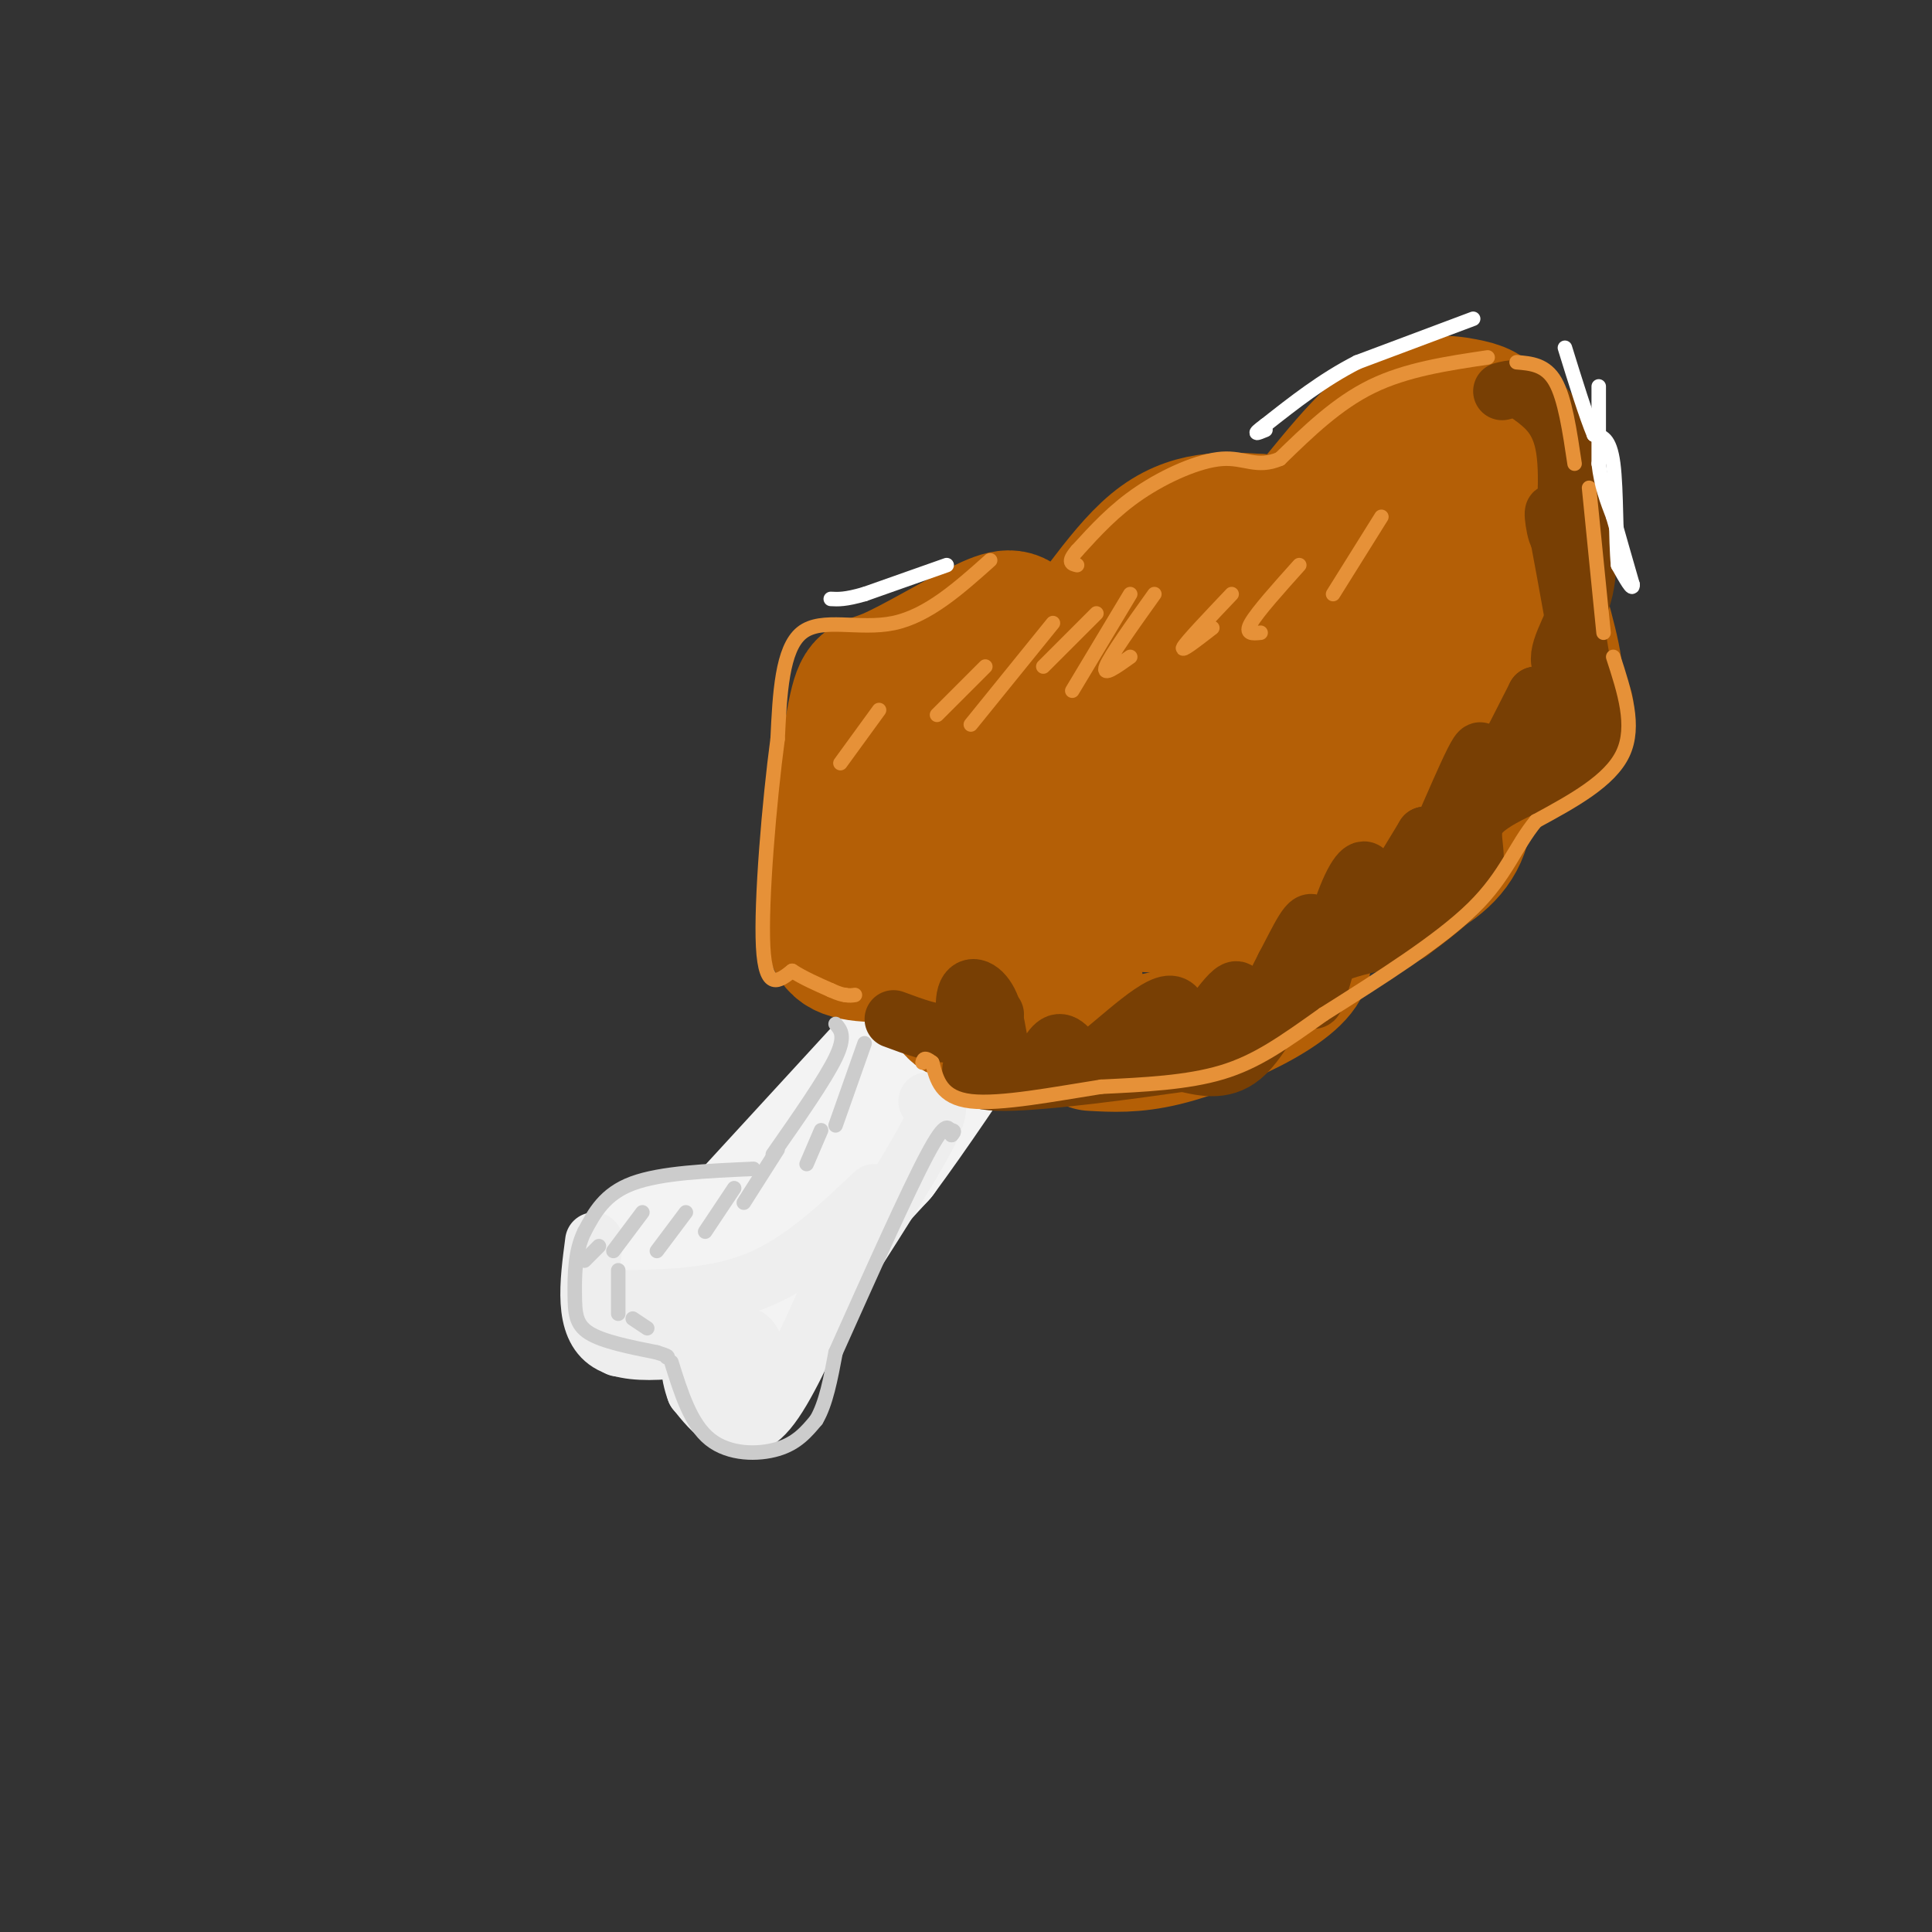 <svg viewBox='0 0 400 400' version='1.1' xmlns='http://www.w3.org/2000/svg' xmlns:xlink='http://www.w3.org/1999/xlink'><rect x="0" y="0" width="400" height="400" fill="#333333" stroke="none"/><g fill='none' stroke='rgb(180,95,6)' stroke-width='28' stroke-linecap='round' stroke-linejoin='round'><path d='M171,187c2.256,-15.858 4.511,-31.716 6,-39c1.489,-7.284 2.211,-5.995 7,-8c4.789,-2.005 13.645,-7.305 19,-10c5.355,-2.695 7.209,-2.784 9,0c1.791,2.784 3.521,8.442 8,5c4.479,-3.442 11.708,-15.983 19,-22c7.292,-6.017 14.646,-5.508 22,-5'/><path d='M261,108c4.073,0.656 3.256,4.798 7,1c3.744,-3.798 12.047,-15.534 19,-21c6.953,-5.466 12.554,-4.661 16,-4c3.446,0.661 4.735,1.178 7,4c2.265,2.822 5.504,7.949 7,14c1.496,6.051 1.248,13.025 1,20'/><path d='M318,122c1.458,7.279 4.602,15.476 4,21c-0.602,5.524 -4.948,8.375 -9,9c-4.052,0.625 -7.808,-0.977 -9,2c-1.192,2.977 0.179,10.532 -1,16c-1.179,5.468 -4.908,8.848 -11,12c-6.092,3.152 -14.546,6.076 -23,9'/><path d='M269,191c-3.057,2.557 0.799,4.448 1,7c0.201,2.552 -3.254,5.764 -9,9c-5.746,3.236 -13.785,6.496 -20,8c-6.215,1.504 -10.608,1.252 -15,1'/></g>
<g fill='none' stroke='rgb(243,243,243)' stroke-width='28' stroke-linecap='round' stroke-linejoin='round'><path d='M201,202c0.000,0.000 -45.000,49.000 -45,49'/><path d='M144,257c-2.631,-0.798 -5.262,-1.595 -8,1c-2.738,2.595 -5.583,8.583 -4,11c1.583,2.417 7.595,1.262 11,0c3.405,-1.262 4.202,-2.631 5,-4'/><path d='M152,263c-0.179,6.214 -0.357,12.429 0,16c0.357,3.571 1.250,4.500 3,1c1.750,-3.500 4.357,-11.429 9,-19c4.643,-7.571 11.321,-14.786 18,-22'/><path d='M182,239c6.667,-9.000 14.333,-20.500 22,-32'/></g>
<g fill='none' stroke='rgb(180,95,6)' stroke-width='28' stroke-linecap='round' stroke-linejoin='round'><path d='M177,174c-1.578,5.444 -3.156,10.889 -4,15c-0.844,4.111 -0.956,6.889 3,8c3.956,1.111 11.978,0.556 20,0'/><path d='M196,197c2.202,2.917 -2.292,10.208 3,13c5.292,2.792 20.369,1.083 25,1c4.631,-0.083 -1.185,1.458 -7,3'/><path d='M217,214c-0.337,0.549 2.321,0.421 4,-2c1.679,-2.421 2.380,-7.133 1,-12c-1.380,-4.867 -4.839,-9.887 -10,-12c-5.161,-2.113 -12.022,-1.319 -15,0c-2.978,1.319 -2.072,3.162 0,4c2.072,0.838 5.309,0.669 7,1c1.691,0.331 1.835,1.161 3,-5c1.165,-6.161 3.352,-19.313 2,-26c-1.352,-6.687 -6.243,-6.911 -9,-5c-2.757,1.911 -3.378,5.955 -4,10'/><path d='M196,167c-0.049,4.854 1.829,11.989 4,15c2.171,3.011 4.635,1.897 8,0c3.365,-1.897 7.630,-4.578 11,-8c3.370,-3.422 5.843,-7.586 7,-13c1.157,-5.414 0.998,-12.077 0,-15c-0.998,-2.923 -2.834,-2.106 -6,-2c-3.166,0.106 -7.661,-0.499 -12,4c-4.339,4.499 -8.522,14.103 -8,21c0.522,6.897 5.751,11.086 10,13c4.249,1.914 7.520,1.551 12,1c4.480,-0.551 10.170,-1.292 15,-5c4.830,-3.708 8.800,-10.383 11,-20c2.200,-9.617 2.628,-22.176 2,-27c-0.628,-4.824 -2.314,-1.912 -4,1'/><path d='M246,132c-4.229,4.198 -12.801,14.192 -17,22c-4.199,7.808 -4.024,13.430 -3,18c1.024,4.570 2.897,8.090 5,11c2.103,2.910 4.435,5.211 10,4c5.565,-1.211 14.362,-5.934 22,-16c7.638,-10.066 14.118,-25.476 19,-35c4.882,-9.524 8.167,-13.163 0,-7c-8.167,6.163 -27.787,22.126 -38,34c-10.213,11.874 -11.019,19.658 -8,21c3.019,1.342 9.863,-3.760 17,-11c7.137,-7.240 14.569,-16.620 22,-26'/><path d='M275,147c6.925,-8.454 13.239,-16.589 13,-16c-0.239,0.589 -7.031,9.901 -14,23c-6.969,13.099 -14.115,29.985 -11,31c3.115,1.015 16.493,-13.842 23,-21c6.507,-7.158 6.145,-6.617 8,-13c1.855,-6.383 5.928,-19.692 10,-33'/><path d='M304,118c3.226,-7.202 6.292,-8.708 -6,-1c-12.292,7.708 -39.940,24.631 -43,24c-3.060,-0.631 18.470,-18.815 40,-37'/><path d='M295,104c6.135,-5.243 1.473,0.150 0,5c-1.473,4.850 0.244,9.156 -14,18c-14.244,8.844 -44.450,22.227 -57,29c-12.550,6.773 -7.443,6.935 -2,8c5.443,1.065 11.221,3.032 17,5'/><path d='M239,169c5.047,0.987 9.163,0.953 12,-1c2.837,-1.953 4.395,-5.827 6,-10c1.605,-4.173 3.255,-8.647 2,-11c-1.255,-2.353 -5.417,-2.587 -10,0c-4.583,2.587 -9.587,7.994 -12,13c-2.413,5.006 -2.234,9.610 -2,12c0.234,2.390 0.525,2.567 4,3c3.475,0.433 10.136,1.124 14,-1c3.864,-2.124 4.932,-7.062 6,-12'/><path d='M259,162c1.862,-8.341 3.517,-23.192 3,-30c-0.517,-6.808 -3.204,-5.571 -11,-1c-7.796,4.571 -20.699,12.476 -27,17c-6.301,4.524 -5.998,5.666 -7,8c-1.002,2.334 -3.308,5.859 -1,8c2.308,2.141 9.231,2.897 14,0c4.769,-2.897 7.385,-9.449 10,-16'/></g>
<g fill='none' stroke='rgb(238,238,238)' stroke-width='12' stroke-linecap='round' stroke-linejoin='round'><path d='M192,228c1.750,0.083 3.500,0.167 0,7c-3.500,6.833 -12.250,20.417 -21,34'/><path d='M171,269c-4.200,9.356 -8.400,18.711 -12,23c-3.600,4.289 -6.600,3.511 -9,2c-2.400,-1.511 -4.200,-3.756 -6,-6'/><path d='M144,288c-1.333,-3.333 -1.667,-8.667 -2,-14'/><path d='M144,275c0.000,0.000 -16.000,4.000 -16,4'/></g>
<g fill='none' stroke='rgb(120,63,4)' stroke-width='12' stroke-linecap='round' stroke-linejoin='round'><path d='M327,101c1.226,7.304 2.452,14.607 1,21c-1.452,6.393 -5.583,11.875 -5,15c0.583,3.125 5.881,3.893 8,6c2.119,2.107 1.060,5.554 0,9'/><path d='M331,152c0.316,2.295 1.105,3.533 -4,6c-5.105,2.467 -16.105,6.164 -20,10c-3.895,3.836 -0.684,7.810 -2,12c-1.316,4.190 -7.158,8.595 -13,13'/><path d='M292,193c-5.857,2.548 -14.000,2.417 -20,7c-6.000,4.583 -9.857,13.881 -14,18c-4.143,4.119 -8.571,3.060 -13,2'/><path d='M245,220c-9.978,1.422 -28.422,3.978 -37,4c-8.578,0.022 -7.289,-2.489 -6,-5'/><path d='M202,219c-1.657,-3.661 -2.801,-10.313 -2,-13c0.801,-2.687 3.546,-1.408 5,2c1.454,3.408 1.617,8.944 3,12c1.383,3.056 3.988,3.630 6,2c2.012,-1.630 3.432,-5.466 5,-6c1.568,-0.534 3.284,2.233 5,5'/><path d='M224,221c4.779,-2.901 14.225,-12.653 18,-13c3.775,-0.347 1.878,8.711 4,8c2.122,-0.711 8.264,-11.191 10,-11c1.736,0.191 -0.932,11.055 0,12c0.932,0.945 5.466,-8.027 10,-17'/><path d='M266,200c2.980,-5.618 5.431,-11.163 6,-8c0.569,3.163 -0.745,15.033 0,15c0.745,-0.033 3.550,-11.967 6,-19c2.450,-7.033 4.544,-9.163 5,-7c0.456,2.163 -0.727,8.618 1,8c1.727,-0.618 6.363,-8.309 11,-16'/><path d='M295,173c0.997,0.775 -2.011,10.713 0,7c2.011,-3.713 9.041,-21.077 11,-24c1.959,-2.923 -1.155,8.593 0,9c1.155,0.407 6.577,-10.297 12,-21'/><path d='M318,144c2.429,-0.788 2.502,7.742 3,8c0.498,0.258 1.422,-7.756 2,-12c0.578,-4.244 0.809,-4.720 2,-2c1.191,2.720 3.340,8.634 3,4c-0.340,-4.634 -3.170,-19.817 -6,-35'/><path d='M322,107c-0.845,-3.571 0.042,5.000 1,4c0.958,-1.000 1.988,-11.571 1,-18c-0.988,-6.429 -3.994,-8.714 -7,-11'/><path d='M317,82c-2.167,-2.000 -4.083,-1.500 -6,-1'/></g>
<g fill='none' stroke='rgb(238,238,238)' stroke-width='12' stroke-linecap='round' stroke-linejoin='round'><path d='M181,247c-7.583,7.167 -15.167,14.333 -24,18c-8.833,3.667 -18.917,3.833 -29,4'/><path d='M128,269c-5.667,0.000 -5.333,-2.000 -5,-4'/><path d='M123,257c-1.167,8.833 -2.333,17.667 3,21c5.333,3.333 17.167,1.167 29,-1'/><path d='M155,277c3.489,2.822 -2.289,10.378 -3,12c-0.711,1.622 3.644,-2.689 8,-7'/></g>
<g fill='none' stroke='rgb(120,63,4)' stroke-width='12' stroke-linecap='round' stroke-linejoin='round'><path d='M206,210c-2.750,1.917 -5.500,3.833 -9,4c-3.500,0.167 -7.750,-1.417 -12,-3'/></g>
<g fill='none' stroke='rgb(230,145,56)' stroke-width='3' stroke-linecap='round' stroke-linejoin='round'><path d='M308,74c-8.417,1.250 -16.833,2.500 -24,6c-7.167,3.500 -13.083,9.250 -19,15'/><path d='M265,95c-4.798,2.048 -7.292,-0.333 -12,0c-4.708,0.333 -11.631,3.381 -17,7c-5.369,3.619 -9.185,7.810 -13,12'/><path d='M223,114c-2.167,2.500 -1.083,2.750 0,3'/><path d='M205,116c-6.444,5.756 -12.889,11.511 -20,13c-7.111,1.489 -14.889,-1.289 -19,2c-4.111,3.289 -4.556,12.644 -5,22'/><path d='M161,153c-1.711,12.756 -3.489,33.644 -3,43c0.489,9.356 3.244,7.178 6,5'/><path d='M164,201c2.333,1.500 5.167,2.750 8,4'/><path d='M172,205c1.833,0.833 2.417,0.917 3,1'/><path d='M175,206c0.833,0.167 1.417,0.083 2,0'/><path d='M314,75c3.000,0.250 6.000,0.500 8,4c2.000,3.500 3.000,10.250 4,17'/><path d='M329,101c0.000,0.000 3.000,30.000 3,30'/><path d='M334,136c2.333,7.167 4.667,14.333 2,20c-2.667,5.667 -10.333,9.833 -18,14'/><path d='M318,170c-4.311,5.200 -6.089,11.200 -13,18c-6.911,6.800 -18.956,14.400 -31,22'/><path d='M274,210c-8.378,5.956 -13.822,9.844 -21,12c-7.178,2.156 -16.089,2.578 -25,3'/><path d='M228,225c-9.533,1.489 -20.867,3.711 -27,3c-6.133,-0.711 -7.067,-4.356 -8,-8'/><path d='M193,220c-1.667,-1.333 -1.833,-0.667 -2,0'/><path d='M182,147c0.000,0.000 -8.000,11.000 -8,11'/><path d='M204,138c0.000,0.000 -10.000,10.000 -10,10'/><path d='M218,129c0.000,0.000 -17.000,21.000 -17,21'/><path d='M227,127c0.000,0.000 -11.000,11.000 -11,11'/><path d='M234,123c0.000,0.000 -12.000,20.000 -12,20'/><path d='M239,123c-4.583,6.417 -9.167,12.833 -10,15c-0.833,2.167 2.083,0.083 5,-2'/><path d='M255,123c-4.667,4.917 -9.333,9.833 -10,11c-0.667,1.167 2.667,-1.417 6,-4'/><path d='M269,117c-4.333,4.833 -8.667,9.667 -10,12c-1.333,2.333 0.333,2.167 2,2'/><path d='M286,107c0.000,0.000 -10.000,16.000 -10,16'/></g>
<g fill='none' stroke='rgb(204,204,204)' stroke-width='3' stroke-linecap='round' stroke-linejoin='round'><path d='M173,212c1.083,1.250 2.167,2.500 0,7c-2.167,4.500 -7.583,12.250 -13,20'/><path d='M156,242c-9.583,0.417 -19.167,0.833 -25,3c-5.833,2.167 -7.917,6.083 -10,10'/><path d='M121,255c-2.012,4.060 -2.042,9.208 -2,13c0.042,3.792 0.155,6.226 3,8c2.845,1.774 8.423,2.887 14,4'/><path d='M136,280c2.667,0.833 2.333,0.917 2,1'/><path d='M139,282c2.000,6.400 4.000,12.800 8,16c4.000,3.200 10.000,3.200 14,2c4.000,-1.200 6.000,-3.600 8,-6'/><path d='M169,294c2.000,-3.333 3.000,-8.667 4,-14'/><path d='M173,280c7.500,-16.750 15.000,-33.500 19,-41c4.000,-7.500 4.500,-5.750 5,-4'/><path d='M197,235c0.833,-0.833 0.417,-0.917 0,-1'/><path d='M179,216c0.000,0.000 -6.000,17.000 -6,17'/><path d='M170,234c0.000,0.000 -3.000,7.000 -3,7'/><path d='M161,238c0.000,0.000 -7.000,11.000 -7,11'/><path d='M152,246c0.000,0.000 -6.000,9.000 -6,9'/><path d='M142,251c0.000,0.000 -6.000,8.000 -6,8'/><path d='M133,251c0.000,0.000 -6.000,8.000 -6,8'/><path d='M124,258c0.000,0.000 -3.000,3.000 -3,3'/><path d='M128,263c0.000,0.000 0.000,9.000 0,9'/><path d='M131,273c0.000,0.000 3.000,2.000 3,2'/></g>
<g fill='none' stroke='rgb(255,255,255)' stroke-width='3' stroke-linecap='round' stroke-linejoin='round'><path d='M331,80c0.000,0.000 0.000,16.000 0,16'/><path d='M331,96c0.500,4.500 1.750,7.750 3,11'/><path d='M334,107c1.167,4.167 2.583,9.083 4,14'/><path d='M338,121c0.167,1.667 -1.417,-1.167 -3,-4'/><path d='M335,117c-0.511,-5.022 -0.289,-15.578 -1,-21c-0.711,-5.422 -2.356,-5.711 -4,-6'/><path d='M330,90c-1.667,-4.000 -3.833,-11.000 -6,-18'/><path d='M305,66c0.000,0.000 -24.000,9.000 -24,9'/><path d='M281,75c-7.167,3.667 -13.083,8.333 -19,13'/><path d='M262,88c-3.167,2.333 -1.583,1.667 0,1'/><path d='M196,117c0.000,0.000 -17.000,6.000 -17,6'/><path d='M179,123c-4.000,1.167 -5.500,1.083 -7,1'/></g>
</svg>